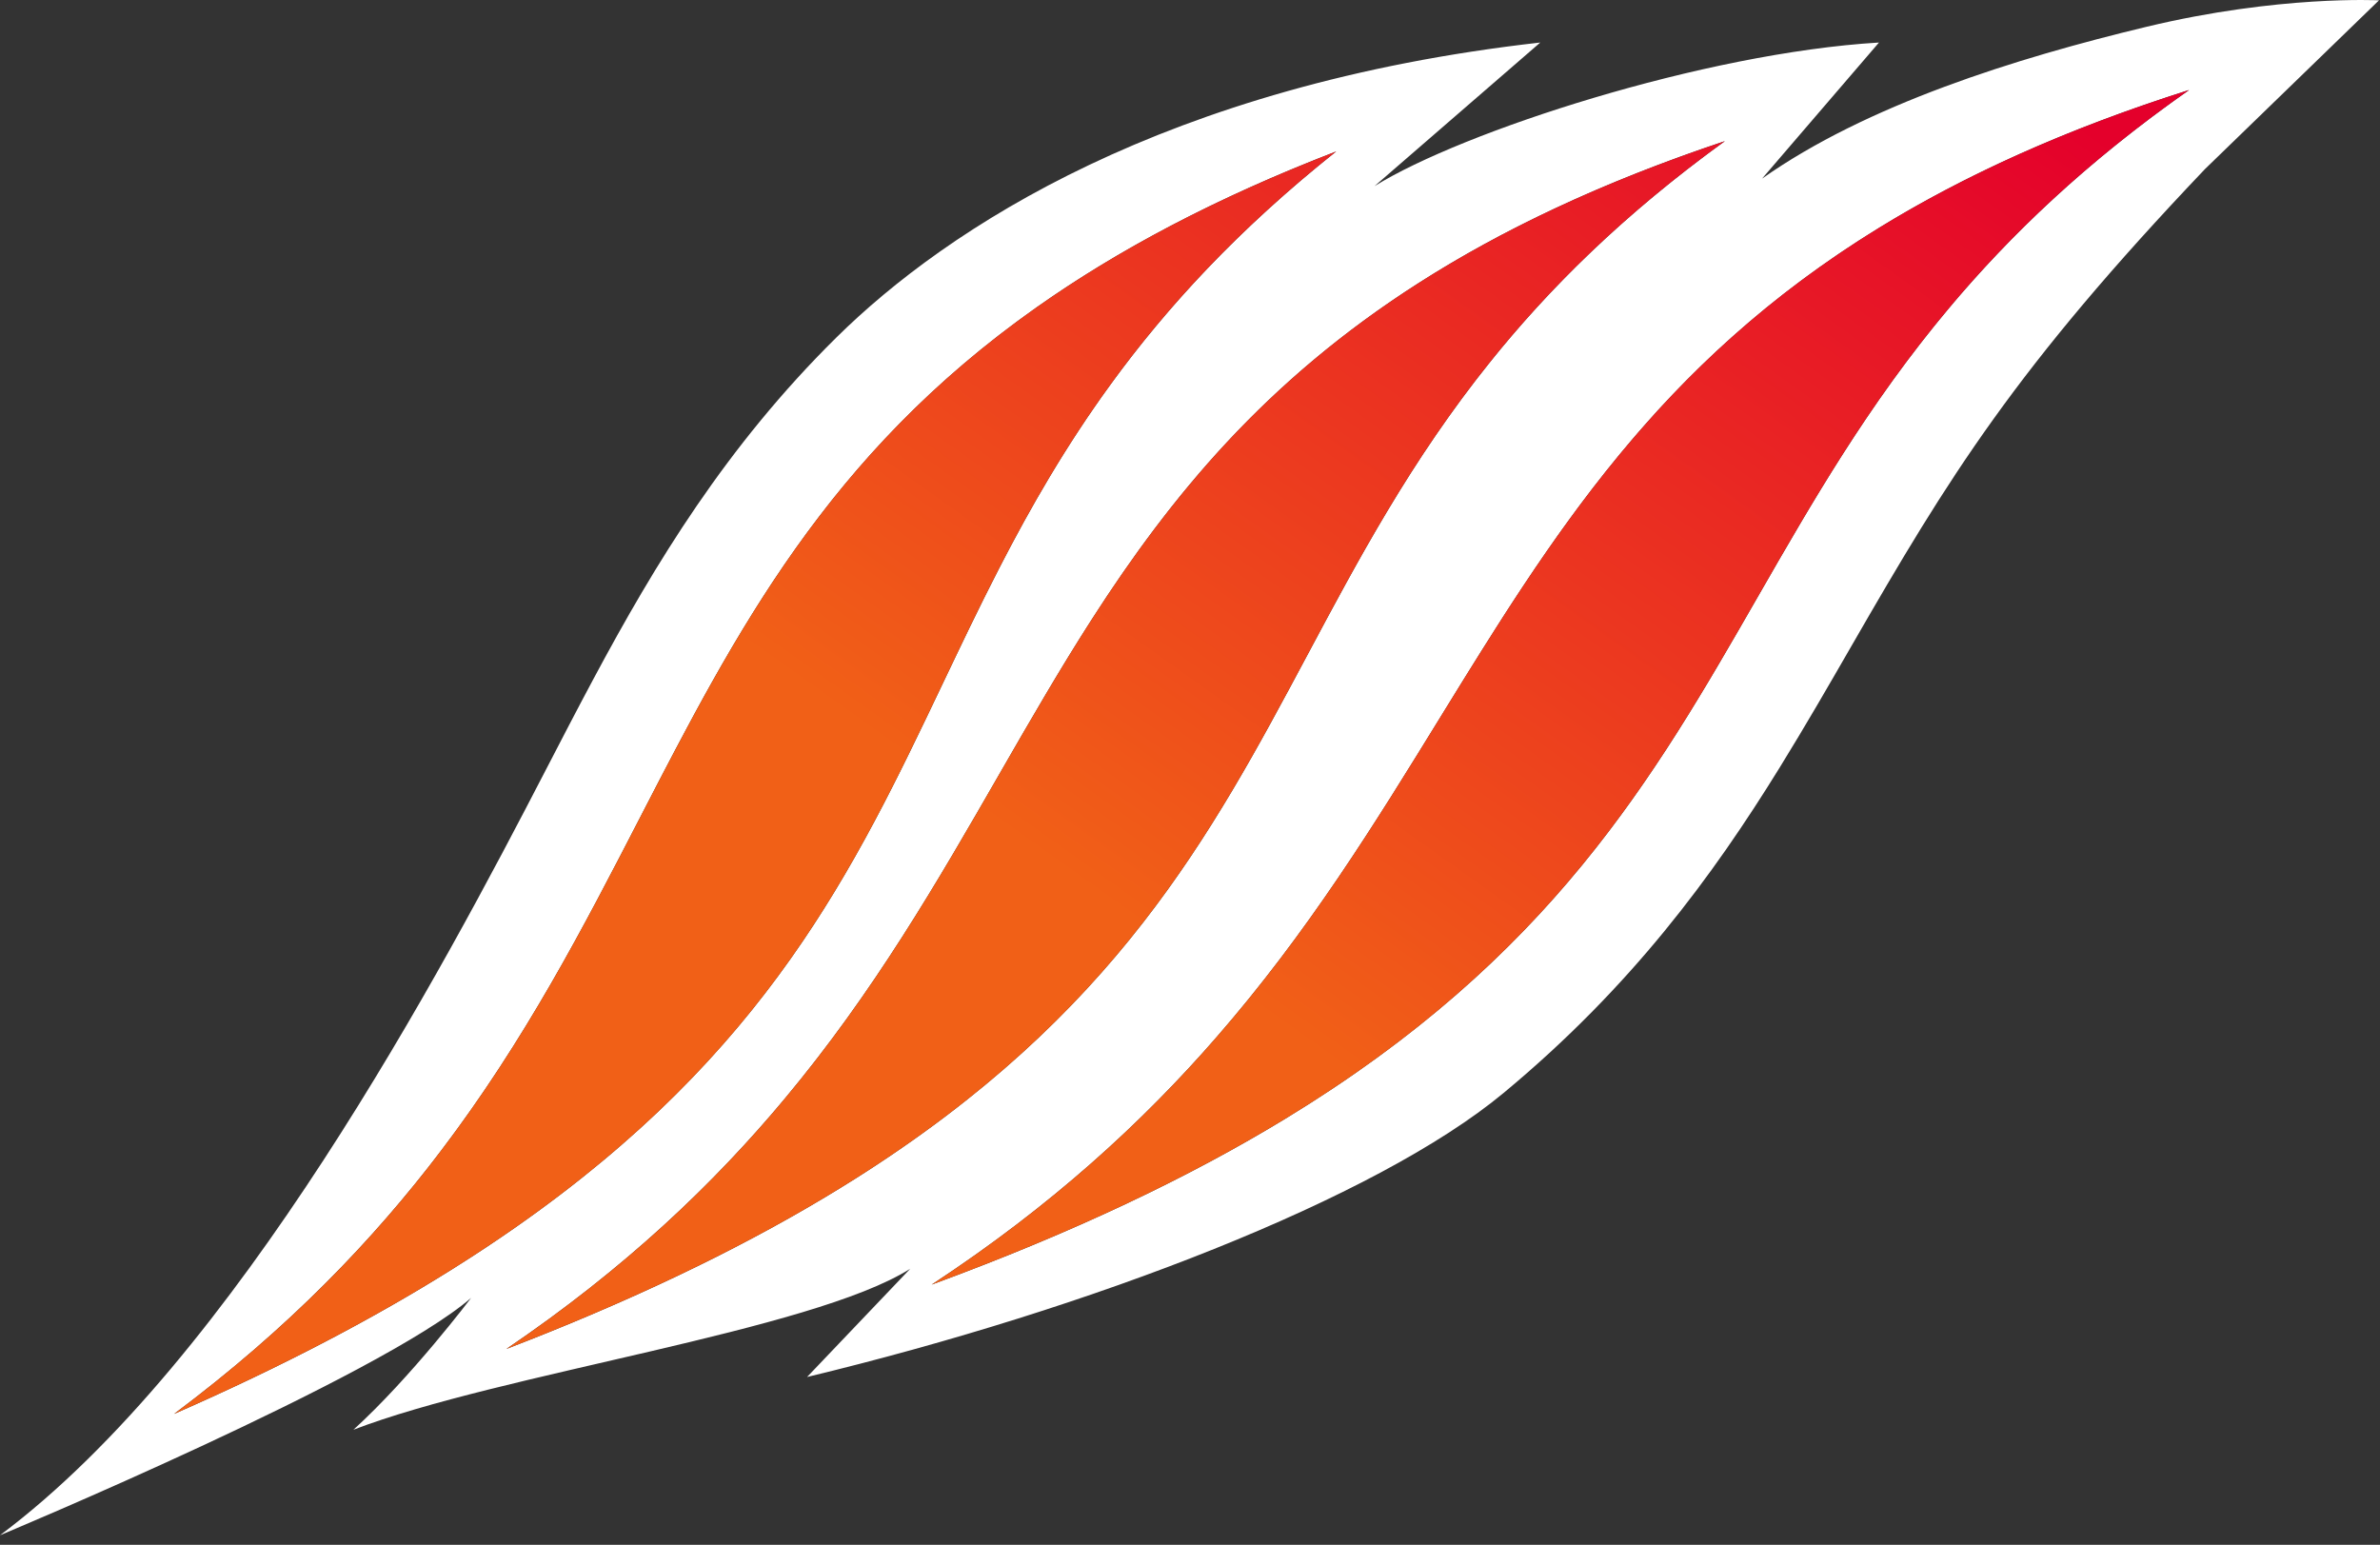 <svg width="228" height="148" viewBox="0 0 228 148" fill="none" xmlns="http://www.w3.org/2000/svg">
<rect x="0" y="0" width="228" height="148" fill="#333333" stroke="none"/>
<path fill-rule="evenodd" clip-rule="evenodd" d="M45.133 124.343C36.383 131.923 -0 147.083 -0 147.083C22.701 130.119 42.517 92.642 52.225 73.883C53.74 70.956 55.268 68.004 56.861 65.028C62.747 54.032 69.573 42.752 80.123 32.334C90.724 21.865 111.678 8.117 147.556 4.074L131.675 17.834C140.104 12.596 163.222 5.078 180.004 4.074L168.804 17.111C178.823 10.046 193.036 5.59 205.669 2.558C218.303 -0.474 227.904 0.032 227.904 0.032L211.228 16.202C193.036 35.329 186.684 45.717 177.454 61.737C175.252 65.56 172.997 69.473 170.513 73.497C164.08 83.916 156.282 94.555 144.032 104.718C131.834 114.838 104.575 125.354 77.315 131.923L87.195 121.556C77.683 127.551 47.931 131.565 33.857 136.976C39.415 131.923 45.133 124.343 45.133 124.343ZM81.903 112.944C106.865 97.181 115.975 80.116 125.27 62.705C130.205 53.461 135.192 44.12 142.632 34.824C148.353 27.675 155.525 20.552 165.239 13.521C153.382 17.477 143.818 22.056 135.892 27.122C121.219 36.501 112.163 47.543 104.575 59.364C101.459 64.218 98.59 69.204 95.681 74.259C89.815 84.454 83.785 94.933 75.234 105.192C68.363 113.435 59.864 121.536 48.513 129.234C49.911 128.697 51.281 128.157 52.623 127.615C64.347 122.878 73.933 117.977 81.903 112.944ZM49.293 117.651C73.507 100.758 81.829 83.294 90.32 65.476C92.058 61.831 93.802 58.17 95.691 54.497C98.703 48.639 102.084 42.747 106.39 36.831C111.78 29.425 118.62 21.979 128.005 14.509C116.338 19.005 106.992 24.02 99.305 29.445C79.233 43.612 70.479 60.572 61.289 78.377C55.894 88.829 50.349 99.573 42.275 110.213C35.787 118.764 27.665 127.248 16.675 135.46C27.075 130.904 35.818 126.297 43.245 121.646C43.274 121.628 43.302 121.61 43.33 121.592C43.94 121.21 44.541 120.827 45.133 120.444C46.064 119.842 46.974 119.239 47.863 118.635C48.346 118.307 48.823 117.979 49.293 117.651ZM123.094 107.203C114.031 112.716 102.988 118.025 89.251 123.072C100.741 115.529 109.448 107.519 116.572 99.331C125.34 89.253 131.709 78.906 137.912 68.827C148.612 51.441 158.821 34.854 180.004 21.83C188.094 16.857 197.783 12.403 209.712 8.622C199.879 15.517 192.53 22.558 186.593 29.658C178.953 38.793 173.65 48.027 168.397 57.172C158.387 74.602 148.561 91.709 123.094 107.203Z" fill="white"/>
<path d="M16.674 135.461C102.883 97.687 75.263 56.491 128.004 14.509C53.613 43.178 73.549 92.959 16.674 135.461Z" fill="url(#paint0_linear_1_384)"/>
<path d="M89.25 123.072C177.584 90.621 154.528 47.313 209.711 8.623C133.723 32.705 148.59 84.115 89.25 123.072Z" fill="url(#paint1_linear_1_384)"/>
<path d="M48.512 129.235C136.352 95.459 110.639 53.038 165.238 13.522C89.618 38.745 107.264 89.389 48.512 129.235Z" fill="url(#paint2_linear_1_384)"/>
<defs>
<linearGradient id="paint0_linear_1_384" x1="194.588" y1="8.382" x2="82.233" y2="165.959" gradientUnits="userSpaceOnUse">
<stop stop-color="#E4002B"/>
<stop offset="0.594" stop-color="#F16017"/>
</linearGradient>
<linearGradient id="paint1_linear_1_384" x1="194.588" y1="8.382" x2="82.233" y2="165.959" gradientUnits="userSpaceOnUse">
<stop stop-color="#E4002B"/>
<stop offset="0.594" stop-color="#F16017"/>
</linearGradient>
<linearGradient id="paint2_linear_1_384" x1="194.588" y1="8.382" x2="82.233" y2="165.959" gradientUnits="userSpaceOnUse">
<stop stop-color="#E4002B"/>
<stop offset="0.594" stop-color="#F16017"/>
</linearGradient>
</defs>
</svg>
